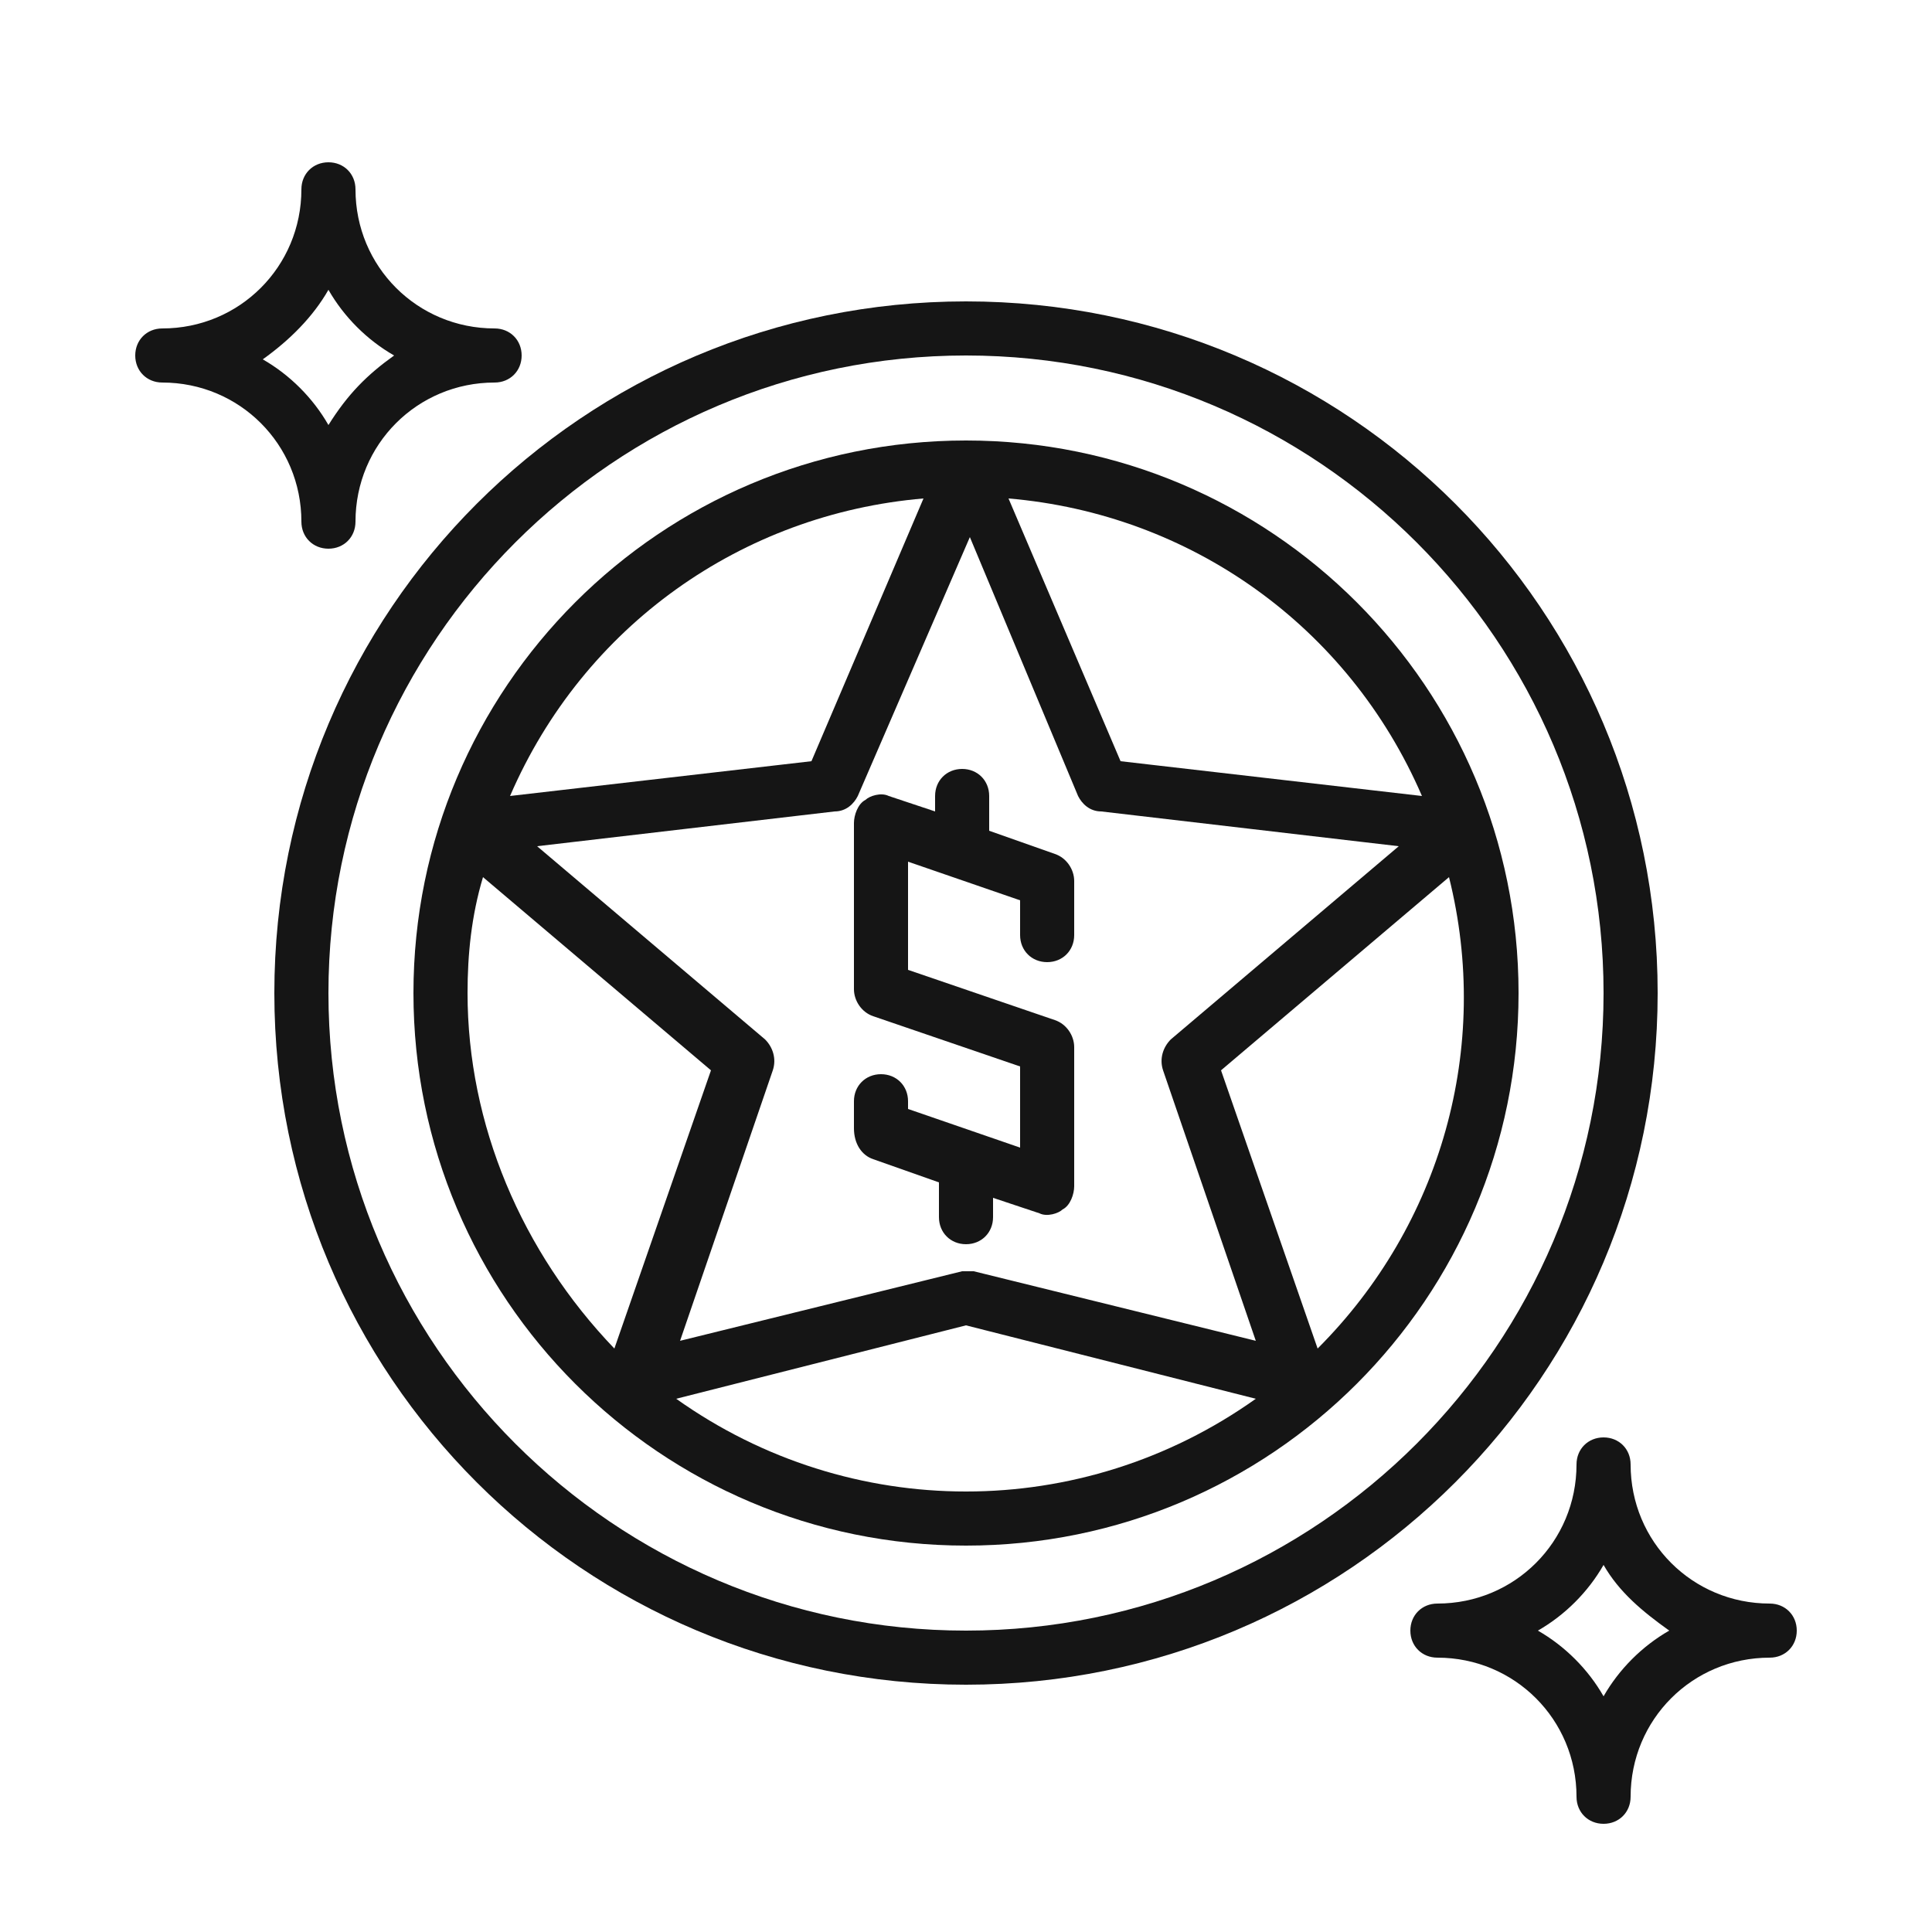 <?xml version="1.0" encoding="utf-8"?>
<!-- Generator: Adobe Illustrator 22.1.0, SVG Export Plug-In . SVG Version: 6.00 Build 0)  -->
<svg version="1.1" id="Capa_1" xmlns="http://www.w3.org/2000/svg" xmlns:xlink="http://www.w3.org/1999/xlink" x="0px" y="0px"
	 viewBox="0 0 50 50" style="enable-background:new 0 0 50 50;" xml:space="preserve">
<style type="text/css">
	.st0{fill:#151515;}
</style>
<g id="XMLID_318_">
	<path id="XMLID_330_" class="st0" d="M25,40c7.9,0,14.3-6.4,14.3-14.3S32.9,11.4,25,11.4s-14.3,6.4-14.3,14.3
		C10.7,33.6,17.1,40,25,40z M12.1,25.7c0-1,0.1-2,0.4-3l5.9,5l-2.5,7.2C13.5,32.4,12.1,29.1,12.1,25.7z M27.9,20.6
		c0.1,0.2,0.3,0.4,0.6,0.4l7.7,0.9l-5.9,5c-0.2,0.2-0.3,0.5-0.2,0.8l2.4,7l-7.3-1.8c-0.1,0-0.2,0-0.3,0l-7.3,1.8l2.4-7
		c0.1-0.3,0-0.6-0.2-0.8l-5.9-5l7.7-0.9c0.3,0,0.5-0.2,0.6-0.4l2.9-6.7L27.9,20.6z M17.5,36.2l7.5-1.9l7.5,1.9
		C28,39.4,22,39.4,17.5,36.2z M34.1,34.9l-2.5-7.2l5.9-5C38.6,27.1,37.3,31.7,34.1,34.9z M36.8,20.6L29,19.7l-2.9-6.8
		C30.8,13.3,34.9,16.2,36.8,20.6z M23.9,12.9L21,19.7l-7.8,0.9C15.1,16.2,19.2,13.3,23.9,12.9z"/>
	<path id="XMLID_327_" class="st0" d="M7.1,25.7c0,9.9,8,17.9,17.9,17.9s17.9-8,17.9-17.9S34.9,7.8,25,7.8
		C15.1,7.8,7.1,15.8,7.1,25.7z M25,9.2c9.1,0,16.5,7.4,16.5,16.5S34.1,42.2,25,42.2S8.5,34.8,8.5,25.7C8.5,16.6,15.9,9.2,25,9.2z"/>
	<path id="XMLID_326_" class="st0" d="M22.6,30l1.7,0.6c0,0.1,0,0.1,0,0.2v0.7c0,0.4,0.3,0.7,0.7,0.7s0.7-0.3,0.7-0.7V31l1.2,0.4
		c0.2,0.1,0.5,0,0.6-0.1c0.2-0.1,0.3-0.4,0.3-0.6v-3.6c0-0.3-0.2-0.6-0.5-0.7l-3.8-1.3v-2.8l2.9,1v0.9c0,0.4,0.3,0.7,0.7,0.7
		s0.7-0.3,0.7-0.7v-1.4c0-0.3-0.2-0.6-0.5-0.7l-1.7-0.6v-0.9c0-0.4-0.3-0.7-0.7-0.7s-0.7,0.3-0.7,0.7v0.4l-1.2-0.4
		c-0.2-0.1-0.5,0-0.6,0.1c-0.2,0.1-0.3,0.4-0.3,0.6v4.3c0,0.3,0.2,0.6,0.5,0.7l3.8,1.3v2.1l-2.9-1v-0.2c0-0.4-0.3-0.7-0.7-0.7
		s-0.7,0.3-0.7,0.7v0.7C22.1,29.6,22.3,29.9,22.6,30z"/>
	<path id="XMLID_323_" class="st0" d="M4.2,9.9c2,0,3.6,1.6,3.6,3.6c0,0.4,0.3,0.7,0.7,0.7s0.7-0.3,0.7-0.7c0-2,1.6-3.6,3.6-3.6
		c0.4,0,0.7-0.3,0.7-0.7s-0.3-0.7-0.7-0.7c-2,0-3.6-1.6-3.6-3.6c0-0.4-0.3-0.7-0.7-0.7S7.8,4.5,7.8,4.9c0,2-1.6,3.6-3.6,3.6
		c-0.4,0-0.7,0.3-0.7,0.7S3.8,9.9,4.2,9.9z M8.5,7.5c0.4,0.7,1,1.3,1.7,1.7C9.5,9.7,9,10.2,8.5,11c-0.4-0.7-1-1.3-1.7-1.7
		C7.5,8.8,8.1,8.2,8.5,7.5z"/>
	<path id="XMLID_320_" class="st0" d="M41.5,37.2c-0.4,0-0.7,0.3-0.7,0.7c0,2-1.6,3.6-3.6,3.6c-0.4,0-0.7,0.3-0.7,0.7
		c0,0.4,0.3,0.7,0.7,0.7c2,0,3.6,1.6,3.6,3.6c0,0.4,0.3,0.7,0.7,0.7c0.4,0,0.7-0.3,0.7-0.7c0-2,1.6-3.6,3.6-3.6
		c0.4,0,0.7-0.3,0.7-0.7c0-0.4-0.3-0.7-0.7-0.7c-2,0-3.6-1.6-3.6-3.6C42.2,37.5,41.9,37.2,41.5,37.2z M43.2,42.2
		c-0.7,0.4-1.3,1-1.7,1.7c-0.4-0.7-1-1.3-1.7-1.7c0.7-0.4,1.3-1,1.7-1.7C41.9,41.2,42.5,41.7,43.2,42.2z"/>
</g>
</svg>
